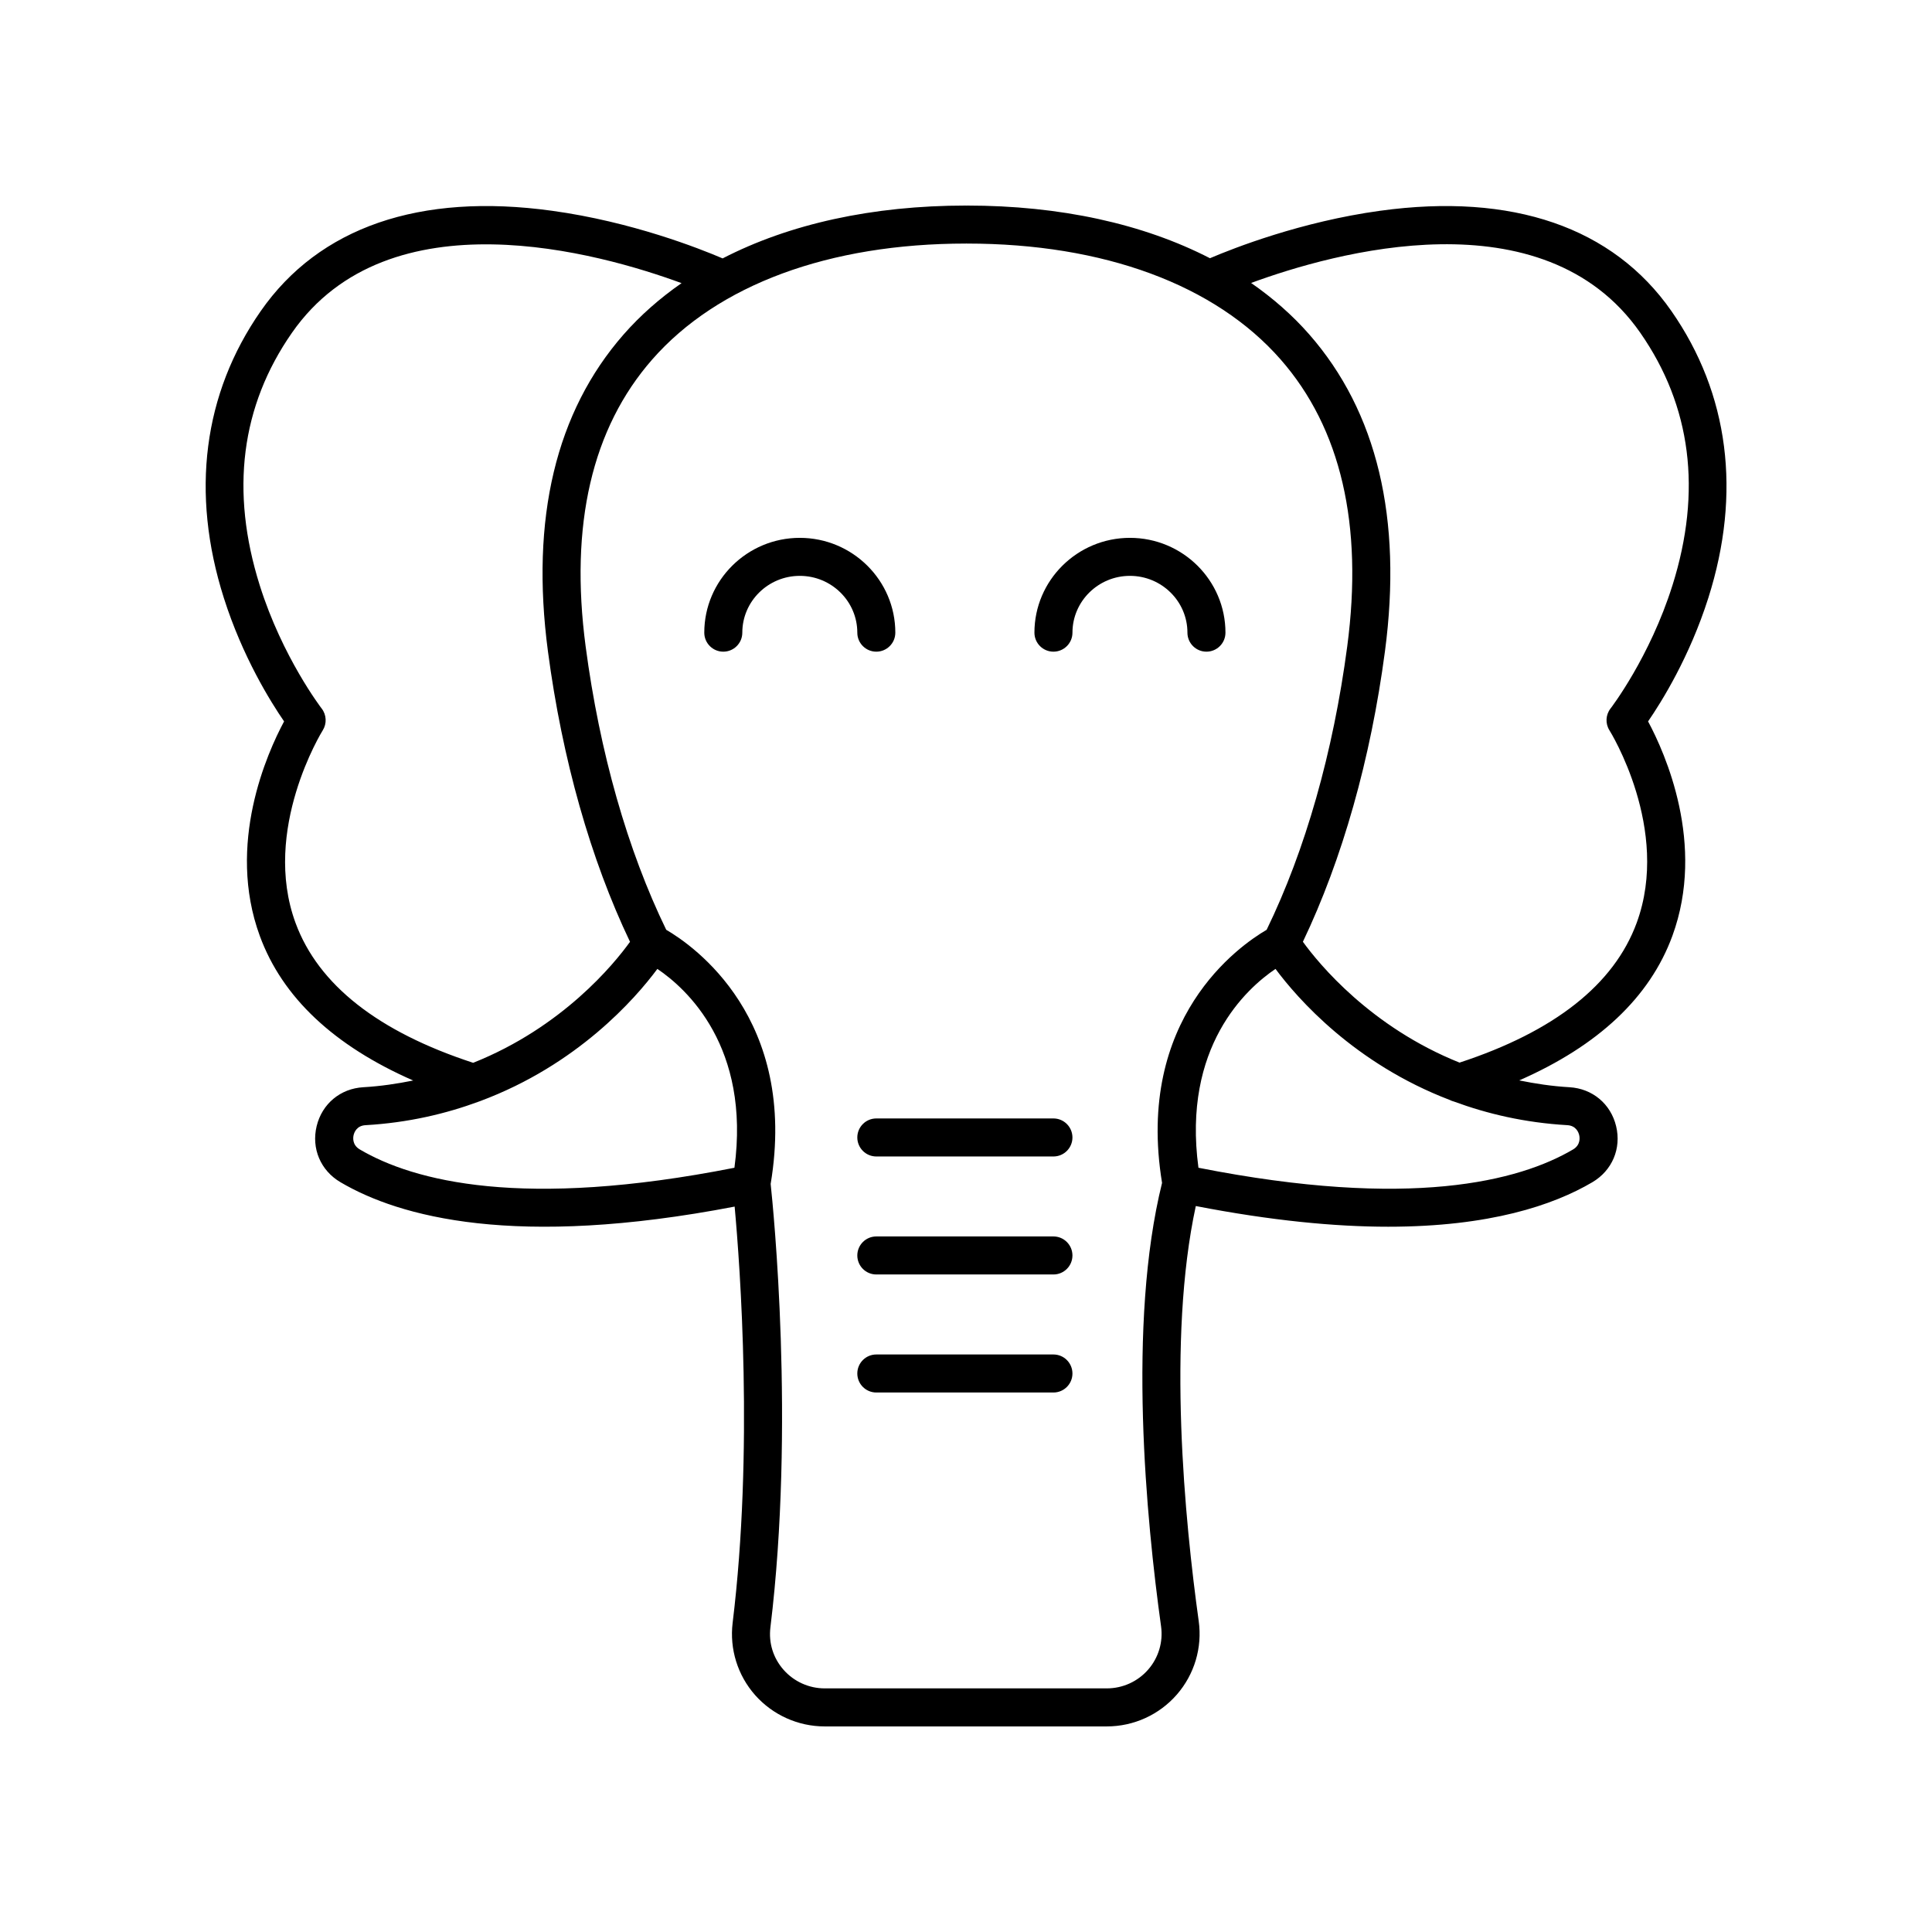 <?xml version="1.0" encoding="UTF-8"?>
<!-- The Best Svg Icon site in the world: iconSvg.co, Visit us! https://iconsvg.co -->
<svg fill="#000000" width="800px" height="800px" version="1.1" viewBox="144 144 512 512" xmlns="http://www.w3.org/2000/svg">
 <g>
  <path d="m458.68 311.66c0 2.781 2.254 5.039 5.039 5.039 2.781 0 5.039-2.254 5.039-5.039 0-13.855-11.355-25.125-25.312-25.125-13.957 0-25.312 11.273-25.312 25.125 0 2.781 2.254 5.039 5.039 5.039 2.781 0 5.039-2.254 5.039-5.039 0-8.297 6.836-15.051 15.238-15.051 8.395 0.004 15.23 6.754 15.23 15.051z"/>
  <path d="m376.23 316.7c2.781 0 5.039-2.254 5.039-5.039 0-13.855-11.359-25.125-25.316-25.125s-25.312 11.273-25.312 25.125c0 2.781 2.254 5.039 5.039 5.039 2.781 0 5.039-2.254 5.039-5.039 0-8.297 6.836-15.051 15.238-15.051 8.402 0 15.238 6.754 15.238 15.051-0.004 2.785 2.254 5.039 5.035 5.039z"/>
  <path d="m423.17 440.4h-46.934c-2.781 0-5.039 2.254-5.039 5.039 0 2.781 2.254 5.039 5.039 5.039h46.934c2.781 0 5.039-2.254 5.039-5.039-0.004-2.781-2.258-5.039-5.039-5.039z"/>
  <path d="m423.17 471.67h-46.934c-2.781 0-5.039 2.254-5.039 5.039 0 2.781 2.254 5.039 5.039 5.039h46.934c2.781 0 5.039-2.254 5.039-5.039-0.004-2.781-2.258-5.039-5.039-5.039z"/>
  <path d="m423.17 502.95h-46.934c-2.781 0-5.039 2.254-5.039 5.039 0 2.781 2.254 5.039 5.039 5.039h46.934c2.781 0 5.039-2.254 5.039-5.039-0.004-2.785-2.258-5.039-5.039-5.039z"/>
  <path d="m509.78 199.85c-21 2.887-38.828 9.891-45.129 12.582-17.691-9.109-39.652-13.957-64.414-13.957-0.043 0-0.078 0.023-0.121 0.023s-0.078-0.023-0.121-0.023c-24.797 0-46.785 4.867-64.492 14.004-6.195-2.652-24.102-9.723-45.23-12.625-35.047-4.828-61.711 4.375-77.176 26.586-15.238 21.883-18.621 48.172-9.777 76.023 4.969 15.645 12.414 27.559 15.965 32.715-4.473 8.34-15.352 32.527-6.438 56.84 5.988 16.344 19.719 29.152 40.652 38.328-4.199 0.844-8.559 1.512-13.219 1.781-6.078 0.348-10.93 4.394-12.363 10.301-1.434 5.93 1.039 11.762 6.301 14.863 15.645 9.219 46.375 17.633 104.47 6.469 1.465 16.023 5.039 64.668-0.531 110.31-0.848 6.941 1.328 13.922 5.969 19.164 4.672 5.262 11.383 8.285 18.426 8.285h74.766c7.125 0 13.895-3.078 18.566-8.449 4.656-5.352 6.766-12.441 5.789-19.457-3.668-26.348-8.422-74.645-0.773-110 20.062 3.887 36.922 5.481 50.988 5.481 26.918 0 43.785-5.719 54.09-11.785 5.266-3.102 7.742-8.934 6.309-14.867-1.426-5.914-6.281-9.965-12.367-10.316-4.691-0.27-9.082-0.949-13.309-1.809 20.895-9.172 34.602-21.969 40.586-38.297 8.914-24.312-1.965-48.5-6.438-56.84 3.551-5.156 10.996-17.07 15.965-32.715 8.848-27.852 5.465-54.141-9.777-76.027-15.461-22.207-42.156-31.406-77.168-26.586zm-287.45 188.76c-9.098-24.699 7.031-50.801 7.199-51.062 1.125-1.789 1.012-4.109-0.281-5.777-0.102-0.137-10.414-13.57-16.414-32.652-7.859-24.992-4.988-47.512 8.535-66.926 25.719-36.934 81.523-21.148 103.25-13.156-5.742 3.992-10.898 8.516-15.344 13.586-17.977 20.512-24.727 48.77-20.066 83.992 3.789 28.613 11.312 55.117 21.75 76.977-4.227 5.887-17.914 22.641-41.566 32.066-25.148-8.219-41.023-20.652-47.062-37.047zm17.008 59.996c-2.07-1.219-1.766-3.227-1.625-3.812 0.18-0.742 0.848-2.481 3.144-2.609 11.355-0.652 21.363-3.039 30.223-6.32 0.074-0.023 0.145-0.059 0.219-0.082 25.676-9.578 41.008-27.055 46.91-35.012 7.754 5.227 24.73 20.66 20.422 52.695-56.148 11.086-84.992 3.566-99.293-4.859zm208.95 137.84c-2.762 3.176-6.758 4.992-10.969 4.992h-74.766c-4.156 0-8.121-1.785-10.875-4.894-2.766-3.129-4.016-7.129-3.512-11.266 6.551-53.645 0.746-111.17 0.066-117.52 7.328-43.828-20.41-63.125-27.676-67.355-10.266-21.113-17.645-47.047-21.359-75.117-4.262-32.215 1.676-57.797 17.656-76.027 17.355-19.805 46.883-30.711 83.141-30.711 0.043 0 0.078-0.023 0.121-0.023s0.078 0.023 0.121 0.023c36.258 0 65.785 10.906 83.145 30.715 15.977 18.23 21.918 43.809 17.652 76.027-3.715 28.062-11.09 53.996-21.359 75.117-7.246 4.219-34.871 23.449-27.715 67.074-9.246 37.27-4.16 89.523-0.262 117.52 0.574 4.129-0.668 8.301-3.41 11.449zm114.21-141.64c0.145 0.586 0.441 2.594-1.625 3.812-14.297 8.418-43.145 15.93-99.273 4.848-4.312-32.051 12.68-47.48 20.422-52.695 5.848 7.879 20.949 25.098 46.188 34.734 0.348 0.176 0.699 0.32 1.078 0.41 8.816 3.25 18.773 5.613 30.059 6.266 2.305 0.133 2.973 1.879 3.152 2.625zm24.719-145.69c-5.996 19.086-16.309 32.52-16.414 32.652-1.301 1.676-1.414 3.992-0.277 5.785 0.164 0.258 16.305 26.199 7.219 50.992-6.012 16.395-21.852 28.832-46.953 37.059-23.547-9.438-37.266-26.152-41.512-32.027 10.438-21.867 17.961-48.367 21.746-76.965 4.66-35.223-2.09-63.48-20.062-83.992-4.461-5.09-9.641-9.629-15.41-13.633 21.797-8.02 77.418-23.719 103.14 13.203 13.516 19.418 16.387 41.934 8.527 66.926z"/>
 </g>
</svg>